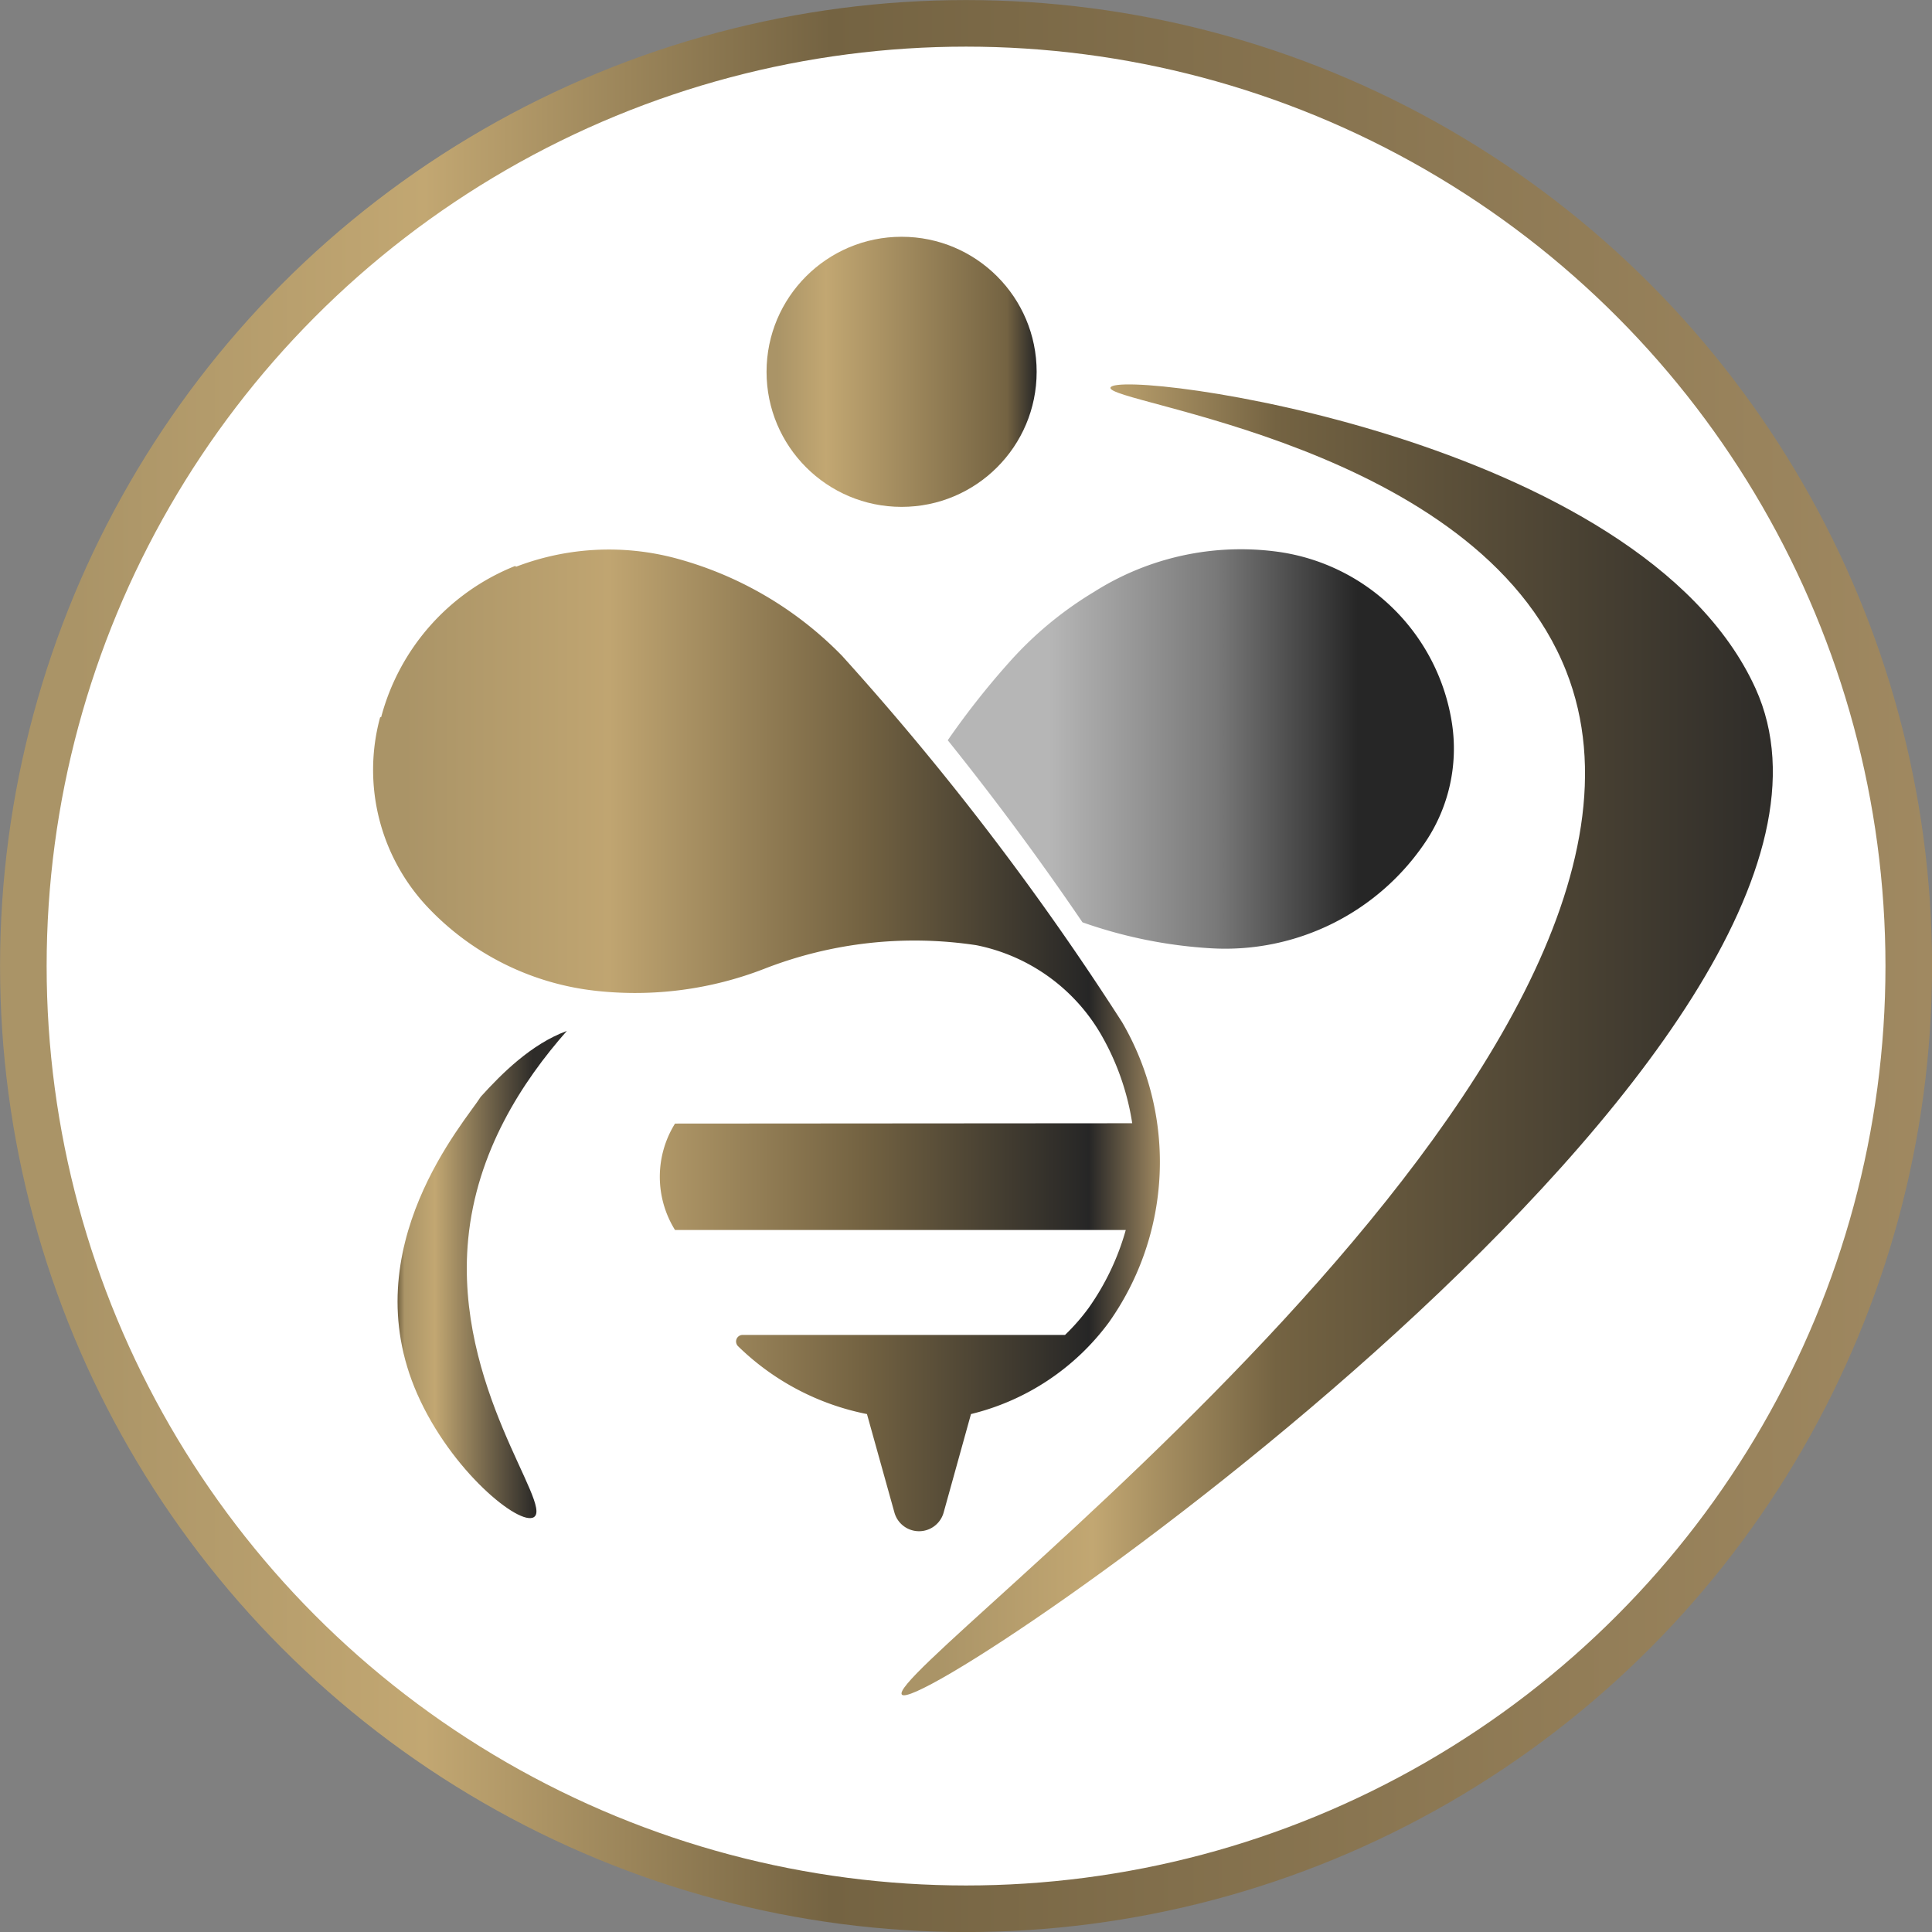 <svg xmlns="http://www.w3.org/2000/svg" xmlns:xlink="http://www.w3.org/1999/xlink" viewBox="0 0 176.25 176.25"><rect x="0" y="0" width="176.25" height="176.25" fill="#808080" stroke="none"/><defs><style>.cls-1{fill:#fff;stroke-miterlimit:10;stroke-width:4.25px;stroke:url(#New_Gradient_Swatch_2);}.cls-2{fill:url(#linear-gradient);}.cls-3{fill:url(#linear-gradient-2);}.cls-4{fill:url(#linear-gradient-3);}.cls-5{fill:url(#linear-gradient-4);}.cls-6{fill:url(#New_Gradient_Swatch);}</style><linearGradient id="New_Gradient_Swatch_2" y1="88.13" x2="176.25" y2="88.13" gradientUnits="userSpaceOnUse"><stop offset="0.04" stop-color="#aa9467"/><stop offset="0.22" stop-color="#c2a772"/><stop offset="0.43" stop-color="#746342"/><stop offset="1" stop-color="#a08961"/></linearGradient><linearGradient id="linear-gradient" x1="69.92" y1="33.92" x2="94.57" y2="33.92" gradientUnits="userSpaceOnUse"><stop offset="0.04" stop-color="#aa9467"/><stop offset="0.22" stop-color="#c2a772"/><stop offset="0.89" stop-color="#746342"/><stop offset="1" stop-color="#262626"/></linearGradient><linearGradient id="linear-gradient-2" x1="86.46" y1="68.32" x2="132.64" y2="68.32" gradientUnits="userSpaceOnUse"><stop offset="0.2" stop-color="#b6b6b6"/><stop offset="0.53" stop-color="#797979"/><stop offset="0.81" stop-color="#262626"/></linearGradient><linearGradient id="linear-gradient-3" x1="34.03" y1="94.86" x2="105.81" y2="94.86" gradientUnits="userSpaceOnUse"><stop offset="0.04" stop-color="#aa9467"/><stop offset="0.3" stop-color="#c0a571"/><stop offset="0.62" stop-color="#746342"/><stop offset="0.91" stop-color="#262626"/><stop offset="1" stop-color="#a08961"/></linearGradient><linearGradient id="linear-gradient-4" x1="36.28" y1="116.31" x2="51.71" y2="116.31" gradientUnits="userSpaceOnUse"><stop offset="0" stop-color="#746342"/><stop offset="0.04" stop-color="#aa9467"/><stop offset="0.22" stop-color="#c2a772"/><stop offset="0.8" stop-color="#2e2c29"/></linearGradient><linearGradient id="New_Gradient_Swatch" x1="82.25" y1="94.86" x2="161.73" y2="94.86" gradientUnits="userSpaceOnUse"><stop offset="0.04" stop-color="#aa9467"/><stop offset="0.22" stop-color="#c2a772"/><stop offset="0.43" stop-color="#746342"/><stop offset="1" stop-color="#2e2c29"/></linearGradient></defs><g id="Layer_2" data-name="Layer 2"><g id="Layer_1-2" data-name="Layer 1"><circle class="cls-1" cx="88.13" cy="88.13" r="86"/><g id="HATCH"><circle class="cls-2" cx="82.25" cy="33.92" r="12.32"/></g><g id="SPLINE"><path class="cls-3" d="M86.46,67.53q6.48,8.07,12.29,16.61a42.76,42.76,0,0,0,11.74,2.37,22,22,0,0,0,19.59-9.76A15.27,15.27,0,0,0,132.46,66,18.65,18.65,0,0,0,116.6,50.34,25,25,0,0,0,99.8,54a33.27,33.27,0,0,0-7.7,6.38A73.33,73.33,0,0,0,86.46,67.53Z"/></g><g id="HATCH-2" data-name="HATCH"><path class="cls-4" d="M103.29,102.47a23.31,23.31,0,0,0-2.86-8.12,17,17,0,0,0-11.35-8.12A37.69,37.69,0,0,0,69.7,88.39a32.57,32.57,0,0,1-15.33,2,24.83,24.83,0,0,1-15.23-7.5,18.25,18.25,0,0,1-4.46-17.46l.09,0A20.51,20.51,0,0,1,47,51.63l.08.07A23.67,23.67,0,0,1,61.9,51a33.2,33.2,0,0,1,14.92,8.83,255.67,255.67,0,0,1,25.55,33.43,25.32,25.32,0,0,1-1.22,27.39A22.16,22.16,0,0,1,88.58,129l-2.5,9a2.33,2.33,0,0,1-4.48,0L79.09,129a23.27,23.27,0,0,1-11.78-6.21.62.62,0,0,1-.16-.41.6.6,0,0,1,.6-.6H97.16a18.83,18.83,0,0,0,2.16-2.47,23.1,23.1,0,0,0,3.38-7.1H61.58a9.19,9.19,0,0,1,0-9.71Z"/></g><g id="HATCH-3" data-name="HATCH"><path class="cls-5" d="M43.86,100.05c1.9-2.1,4.61-4.81,7.85-6-4.07,4.62-8.23,11-9,19-1.29,13.48,7.76,24.21,6,25.35-1.3.85-7.54-4.19-10.64-11.22C32.18,113.81,42.5,102.24,43.86,100.05Z"/></g><g id="HATCH-4" data-name="HATCH"><path class="cls-6" d="M160.15,62.8c14.53,32-75.86,94-77.87,91.8s74.63-57.8,60.6-93.37c-8.17-20.73-42.18-24.42-41.57-25.88C102.05,33.59,149.68,39.78,160.15,62.8Z"/></g></g></g></svg>